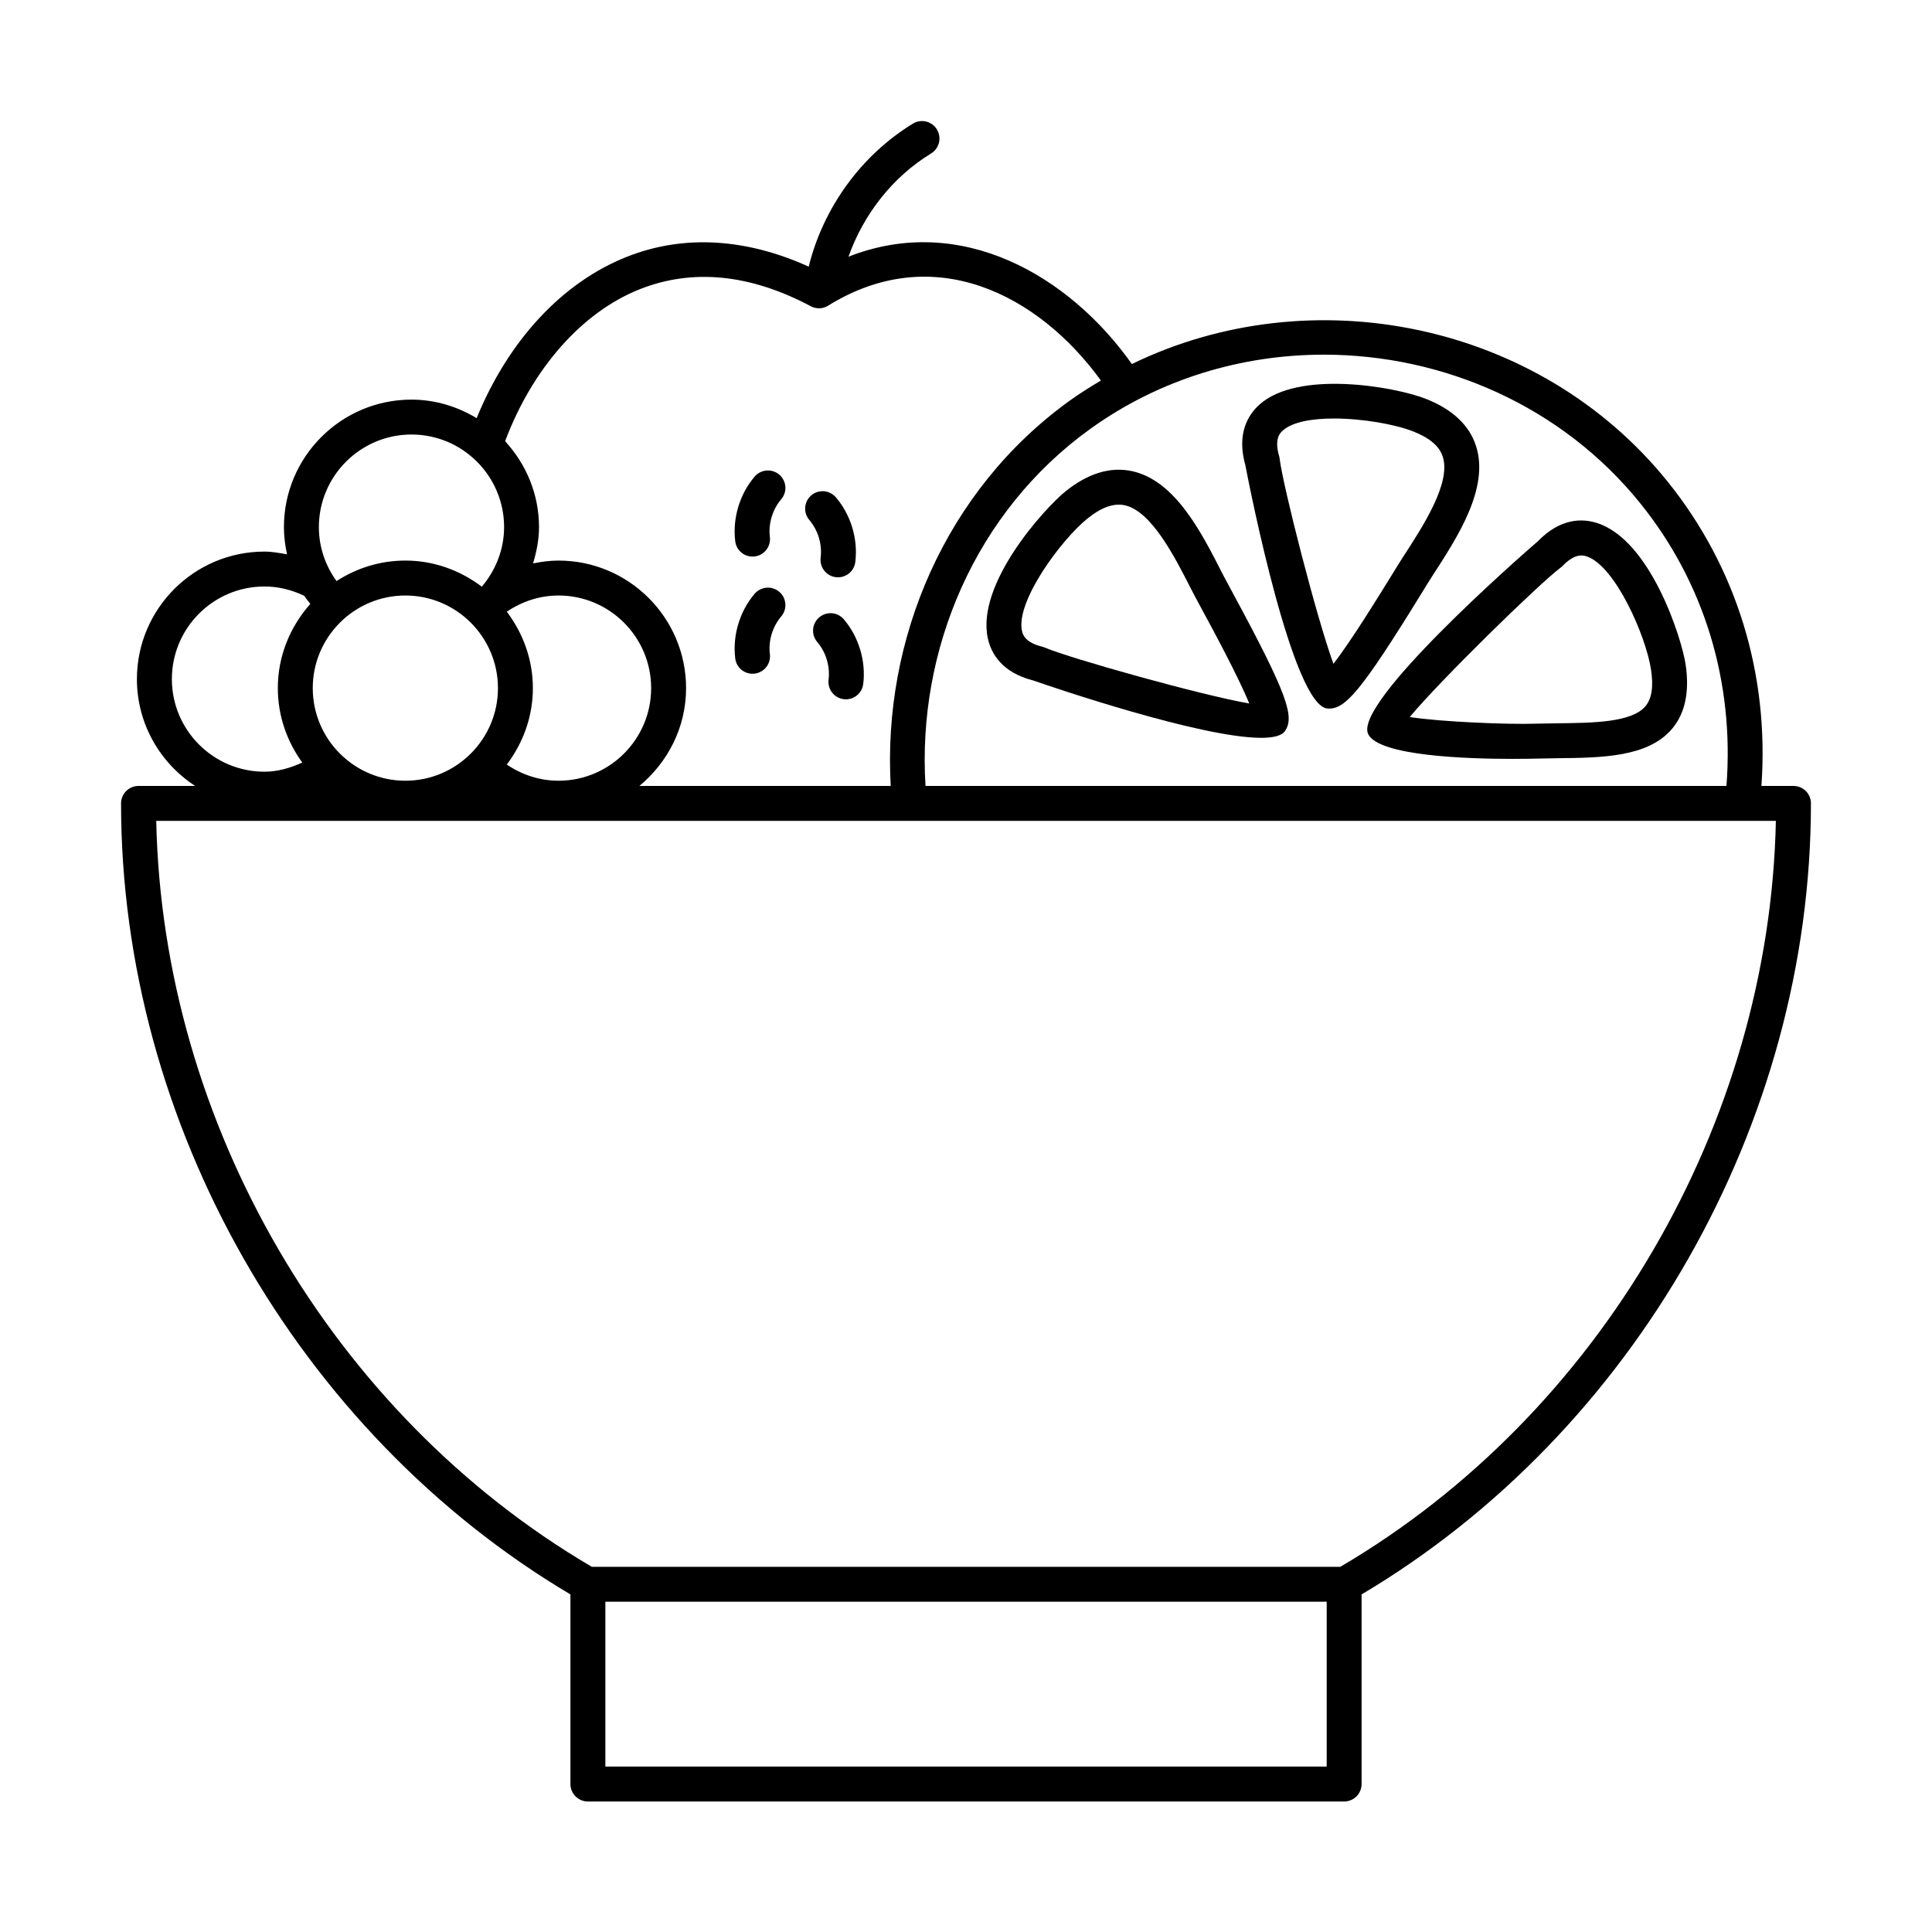 <?xml version="1.0" encoding="UTF-8"?>
<!-- The Best Svg Icon site in the world: iconSvg.co, Visit us! https://iconsvg.co -->
<svg fill="#000000" width="800px" height="800px" version="1.1" viewBox="144 144 512 512" xmlns="http://www.w3.org/2000/svg">
 <g>
  <path d="m343.43 291.5c0.191 0 0.379-0.012 0.57-0.035 2.535-0.312 4.34-2.629 4.027-5.16-0.441-3.543 0.688-7.277 3.008-10.004 1.656-1.938 1.422-4.867-0.523-6.516-1.945-1.652-4.863-1.422-6.527 0.52-3.973 4.66-5.891 11.074-5.141 17.133 0.289 2.352 2.281 4.062 4.586 4.062z"/>
  <path d="m343.43 322.55c0.191 0 0.379-0.012 0.57-0.035 2.535-0.312 4.34-2.625 4.027-5.16-0.441-3.543 0.688-7.277 3.008-10 1.656-1.941 1.422-4.871-0.523-6.519-1.945-1.664-4.863-1.422-6.527 0.52-3.973 4.664-5.891 11.074-5.141 17.137 0.289 2.348 2.281 4.059 4.586 4.059z"/>
  <path d="m361.1 307.61c-1.949 1.652-2.184 4.582-0.523 6.523 2.32 2.723 3.438 6.457 3 10-0.312 2.531 1.488 4.844 4.027 5.16 0.191 0.023 0.379 0.035 0.57 0.035 2.301 0 4.297-1.711 4.59-4.062 0.75-6.07-1.172-12.469-5.137-17.137-1.645-1.941-4.57-2.18-6.527-0.52z"/>
  <path d="m361.48 291.8c-0.312 2.531 1.488 4.848 4.027 5.16 0.191 0.023 0.379 0.035 0.57 0.035 2.305 0 4.297-1.711 4.59-4.062 0.75-6.07-1.172-12.48-5.148-17.133-1.672-1.941-4.578-2.184-6.527-0.52-1.941 1.66-2.176 4.578-0.512 6.519 2.312 2.723 3.441 6.457 3 10z"/>
  <path d="m506.6 338.59c2.953 5.785 26.32 6.519 38.141 6.519 3.195 0 5.559-0.051 6.438-0.07l5.59-0.102c11.777-0.129 23.961-0.273 30.32-7.769 3.5-4.109 4.703-9.883 3.606-17.152-1.062-6.941-9.277-32.91-23.488-37.418-3.844-1.227-9.652-1.352-15.664 4.844-4.894 4.207-49.098 43.004-44.941 51.148zm50.941-44.133c0.203-0.145 0.383-0.301 0.555-0.48 3.371-3.496 5.496-2.785 6.312-2.555 7.617 2.422 15.789 21.16 17.125 29.992 0.699 4.555 0.207 7.75-1.492 9.762-3.641 4.277-13.68 4.398-23.383 4.508l-5.719 0.098c-6.859 0.25-24.949-0.445-33.348-1.762 8.34-9.988 34.07-35.117 39.949-39.562z"/>
  <path d="m495.85 331.77c0.109 0.016 0.23 0.016 0.348 0.016 4.352 0 8.535-4.582 24.297-30.18 1.316-2.144 2.375-3.867 3.039-4.891 6.769-10.414 15.207-23.367 11.629-34.516-1.785-5.543-6.269-9.746-13.344-12.52-8.457-3.301-33.996-7.664-44.145 1.629-2.961 2.711-5.988 7.676-3.637 15.992 1.203 6.359 12.629 63.988 21.812 64.469zm-11.93-73.633c2.539-2.336 7.785-3.227 13.594-3.227 7.617 0 16.207 1.543 20.934 3.398 4.422 1.723 7 3.926 7.902 6.723 2.231 6.953-5.168 18.332-10.578 26.648-0.688 1.059-1.797 2.856-3.156 5.07-2.93 4.75-10.617 17.246-15.246 23.164-4.484-12.281-13.352-47.012-14.246-54.316-0.023-0.242-0.07-0.48-0.145-0.723-1.352-4.652 0.312-6.172 0.941-6.738z"/>
  <path d="m405.79 313.2c0.867 3.918 3.66 9.016 12.035 11.137 5.098 1.781 44.434 15.195 60.402 15.195 3.227 0 5.508-0.555 6.352-1.855 2.445-3.758 0.855-9.289-13.875-36.516-1.18-2.18-2.121-3.926-2.664-4.973-5.613-11.078-12.617-24.863-24.066-27.336-5.699-1.215-11.578 0.555-17.52 5.293-5.481 4.398-23.867 24.512-20.664 39.055zm26.449-31.824c3.051-2.449 5.762-3.641 8.23-3.641 0.531 0 1.047 0.047 1.555 0.156 7.137 1.543 13.281 13.652 17.777 22.488 0.566 1.109 1.543 2.93 2.758 5.18 2.668 4.918 9.68 17.887 12.5 24.875-12.883-2.242-47.398-11.945-54.16-14.809-0.227-0.102-0.457-0.184-0.695-0.246-4.703-1.156-5.184-3.348-5.367-4.18-1.723-7.797 10.426-24.234 17.402-29.824z"/>
  <path d="m619.29 352.28h-8.496c2.113-29.473-6.516-57.902-24.887-80.688-34.039-42.223-94.344-54.281-141.95-31.117-16.594-23.473-45.324-40.156-75.098-28.449 3.992-11.238 11.668-21.113 21.891-27.359 2.184-1.34 2.875-4.184 1.539-6.363-1.32-2.18-4.172-2.879-6.359-1.539-13.742 8.395-23.758 22.309-27.617 37.895-16.664-7.555-33.223-8.539-48.184-2.609-17.195 6.805-31.422 22.258-39.812 42.758-5.074-3.047-10.941-4.906-17.277-4.906-18.633 0-33.797 15.16-33.797 33.793 0 2.461 0.312 4.859 0.82 7.207-1.98-0.355-3.965-0.727-5.984-0.727-18.637 0-33.797 15.16-33.797 33.793 0 11.867 6.168 22.277 15.438 28.312h-15.012c-2.555 0-4.629 2.07-4.629 4.625 0 84.707 46.684 166.64 119.09 209.63v50.25c0 2.555 2.07 4.629 4.629 4.629h200.41c2.555 0 4.629-2.074 4.629-4.629v-50.25c72.395-42.996 119.08-124.93 119.08-209.63 0.004-2.555-2.07-4.625-4.625-4.625zm-124.46-114.29c31.621 0 63.09 13.605 83.875 39.41 17.023 21.105 24.938 47.523 22.824 74.875h-212.26c-2.254-35.922 13.09-72.629 43.688-94.629 18.438-13.258 40.188-19.656 61.871-19.656zm-181.29-17.34c13.992-5.543 29.25-4.039 45.328 4.504 1.441 0.773 3.211 0.727 4.606-0.156 27.918-17.324 55.734-2.973 72.281 19.844-2.781 1.652-5.531 3.371-8.195 5.285-33.055 23.766-49.727 63.336-47.508 102.15h-66.602c7.484-6.207 12.367-15.453 12.367-25.914 0-18.641-15.164-33.805-33.801-33.805-2.285 0-4.535 0.301-6.75 0.754 0.93-3.109 1.578-6.305 1.578-9.621 0-8.797-3.457-16.75-8.984-22.766 7.215-19.23 20.371-34.219 35.68-40.273zm-35.23 85.457c4.039-2.734 8.793-4.293 13.707-4.293 13.535 0 24.543 11.016 24.543 24.547 0 13.535-11.008 24.539-24.543 24.539-4.941 0-9.676-1.547-13.711-4.289 4.273-5.66 6.91-12.625 6.91-20.25s-2.633-14.59-6.906-20.254zm-25.262-46.957c13.535 0 24.543 11.004 24.543 24.539 0 5.848-2.176 11.391-5.906 15.789-5.66-4.281-12.633-6.922-20.262-6.922-6.731 0-12.969 2.027-18.238 5.43-3-4.148-4.68-9.078-4.68-14.297 0.004-13.531 11.012-24.539 24.543-24.539zm-1.621 42.664c13.523 0 24.535 11.016 24.535 24.547 0 13.535-11.012 24.539-24.535 24.539-13.535 0-24.543-11.004-24.543-24.539-0.004-13.531 11.008-24.547 24.543-24.547zm-61.879 22.148c0-13.531 11.008-24.535 24.539-24.535 3.719 0 7.246 0.895 10.547 2.473 0.48 0.75 1.062 1.43 1.605 2.141-5.297 5.969-8.613 13.73-8.613 22.32 0 7.379 2.445 14.16 6.477 19.723-3.156 1.43-6.477 2.426-10.016 2.426-13.531 0-24.539-11.012-24.539-24.547zm306.04 288.2h-191.16v-43.688h191.16zm3.606-52.941h-198.36c-68.883-40.422-113.77-117.46-115.43-197.69h429.22c-1.664 80.215-46.555 157.26-115.43 197.69z"/>
 </g>
</svg>